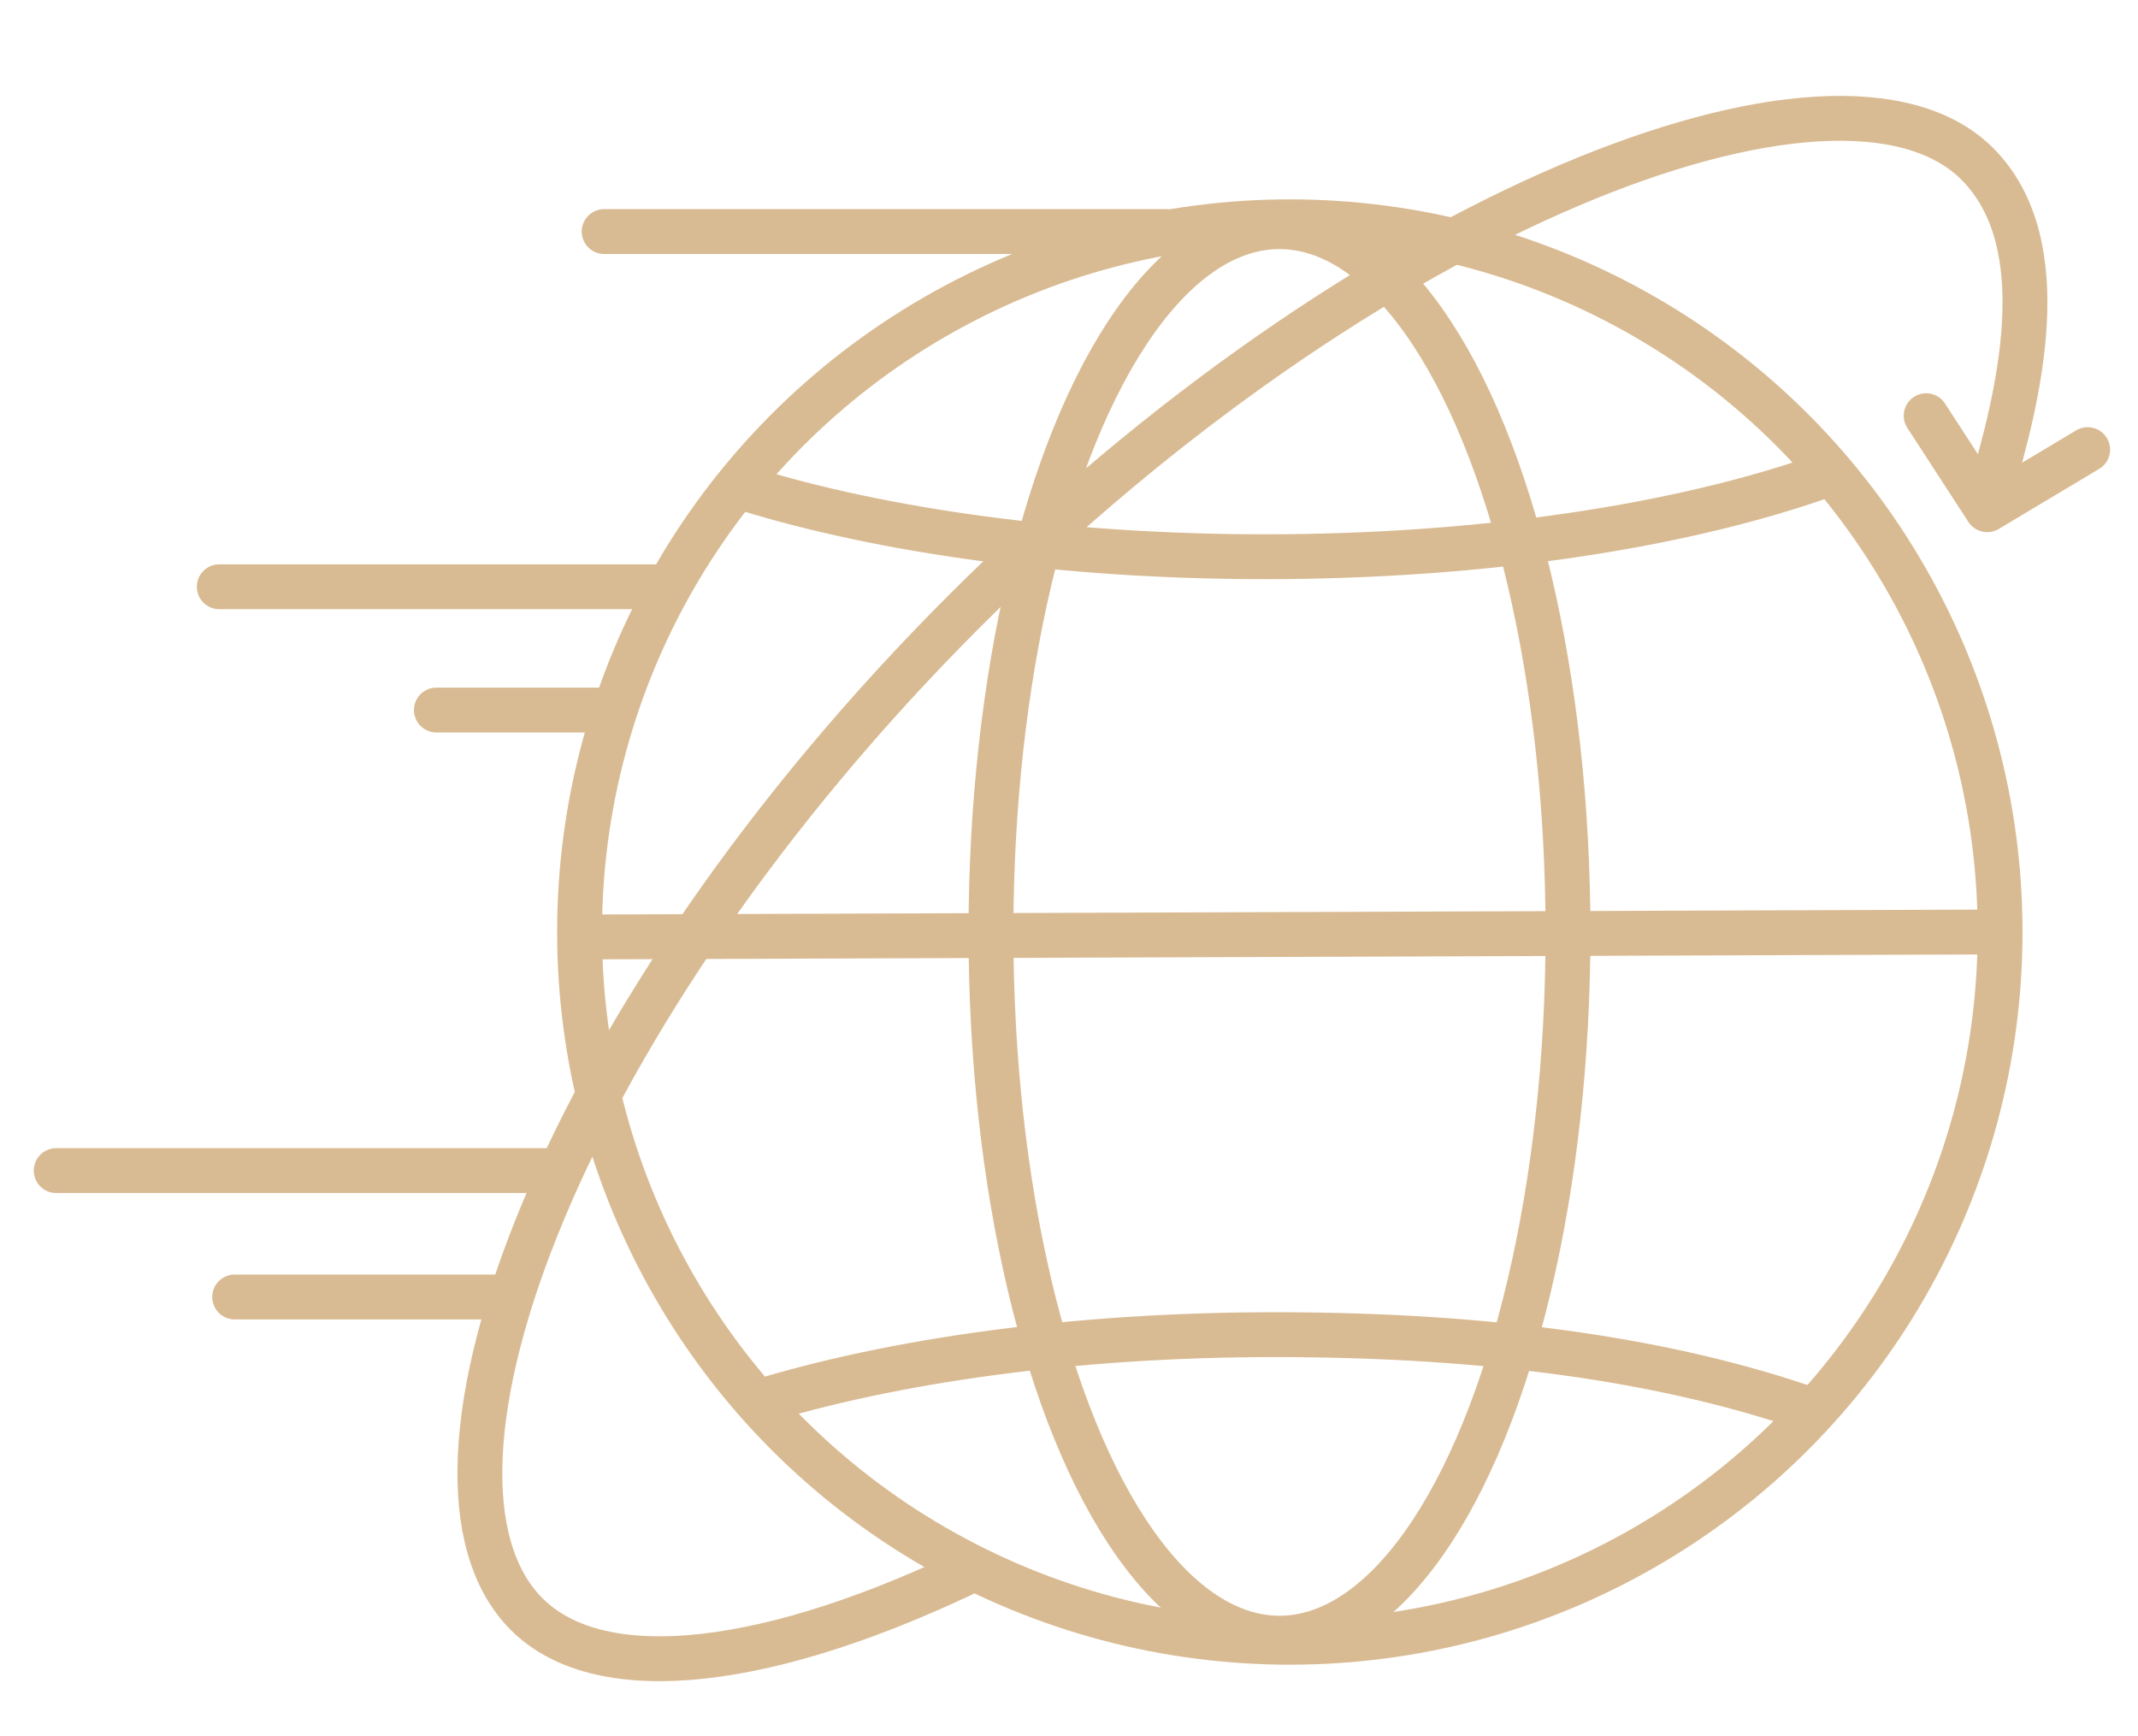 <?xml version="1.0" encoding="UTF-8"?> <!-- Generator: Adobe Illustrator 24.3.0, SVG Export Plug-In . SVG Version: 6.00 Build 0) --> <svg xmlns="http://www.w3.org/2000/svg" xmlns:xlink="http://www.w3.org/1999/xlink" id="Слой_1" x="0px" y="0px" viewBox="0 0 1096 890" style="enable-background:new 0 0 1096 890;" xml:space="preserve"> <style type="text/css"> .st0{fill:none;stroke:#D9BB93;stroke-width:23;stroke-miterlimit:10;} .st1{fill:none;stroke:#D9BB93;stroke-width:23;stroke-linecap:round;stroke-linejoin:round;stroke-miterlimit:10;} </style> <circle class="st0" cx="661.2" cy="477.8" r="364.1"></circle> <path class="st0" d="M501.4,803.2C396.3,854.5,308.5,866,270,827.5c-71-71,18.9-308.8,224.3-514.1C699.6,108.1,942.6,13,1013.6,84 c41.3,41.3,20.9,120.4,6.6,168.8"></path> <polyline class="st1" points="987.4,213.1 1018.7,261.3 1070.2,230.5 "></polyline> <line class="st1" x1="335" y1="300.8" x2="112.4" y2="300.8"></line> <line class="st1" x1="223.7" y1="364" x2="307.1" y2="364"></line> <line class="st1" x1="286.7" y1="600.1" x2="28.8" y2="600.1"></line> <line class="st1" x1="260.1" y1="664.9" x2="120.3" y2="664.9"></line> <line class="st1" x1="309" y1="480.3" x2="1016.4" y2="477.8"></line> <line class="st1" x1="597.9" y1="118.7" x2="309.7" y2="118.7"></line> <ellipse class="st0" cx="655.9" cy="478" rx="147.9" ry="361.8"></ellipse> <path class="st0" d="M933.9,244.2c-72.2,25.4-173.4,41.2-285.4,41.2c-102.5,0-195.9-13.2-266.4-35"></path> <path class="st0" d="M929.2,723.1c-72.2-25.4-163.6-38.9-275.6-38.9c-102.5,0-195.9,13.2-266.4,35"></path> </svg> 